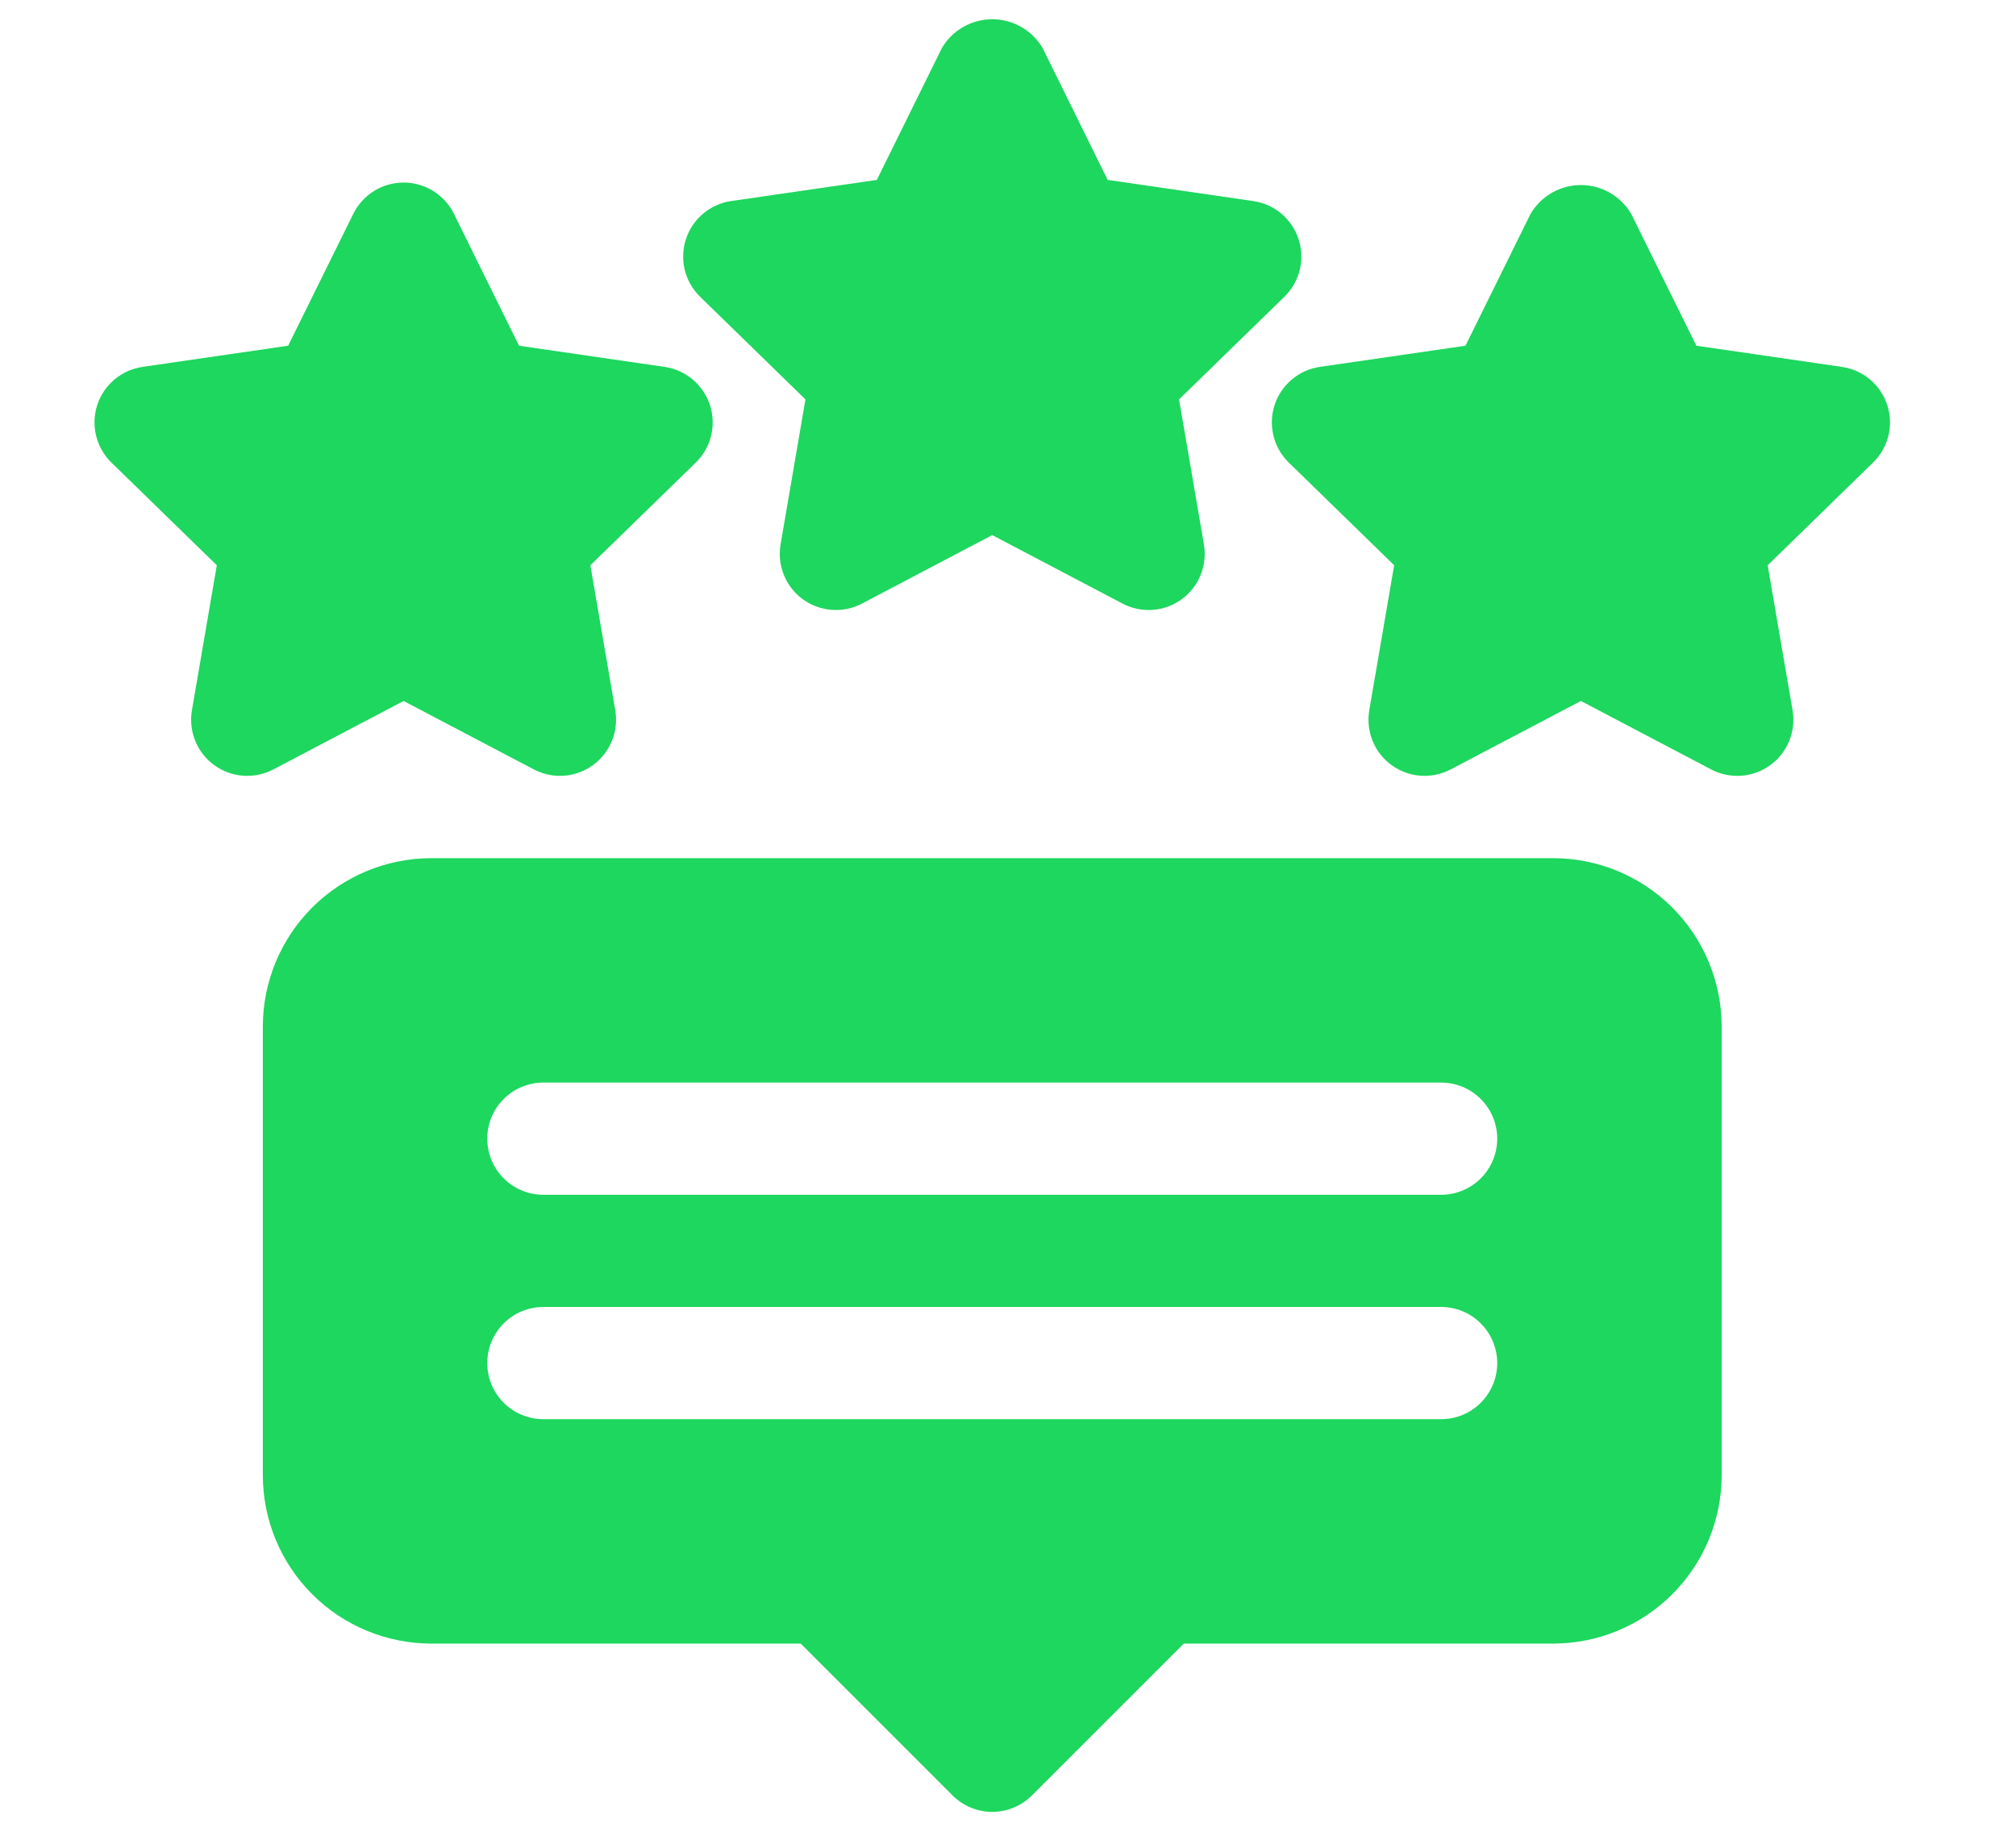 <?xml version="1.0" encoding="UTF-8"?>
<svg xmlns="http://www.w3.org/2000/svg" width="64" height="58" viewBox="0 0 64 58" fill="none">
  <g clip-path="url(#clip0_139_6263)">
    <path d="M37.43 12.682L40.774 9.423C41.012 9.191 41.181 8.897 41.261 8.574C41.34 8.251 41.328 7.912 41.225 7.596C41.123 7.28 40.934 6.999 40.679 6.784C40.425 6.57 40.116 6.431 39.787 6.384L35.164 5.712L33.098 1.523C32.934 1.245 32.7 1.015 32.42 0.855C32.14 0.695 31.823 0.611 31.5 0.611C31.177 0.611 30.86 0.695 30.58 0.855C30.3 1.015 30.066 1.245 29.902 1.523L27.836 5.712L23.213 6.383C22.884 6.431 22.575 6.57 22.321 6.784C22.067 6.998 21.877 7.28 21.775 7.596C21.672 7.912 21.66 8.251 21.739 8.574C21.819 8.896 21.988 9.19 22.226 9.422L25.57 12.682L24.78 17.286C24.724 17.614 24.761 17.951 24.886 18.259C25.011 18.567 25.22 18.834 25.489 19.029C25.758 19.224 26.076 19.34 26.408 19.364C26.739 19.388 27.071 19.319 27.365 19.164L31.5 16.99L35.635 19.164C35.929 19.319 36.261 19.388 36.592 19.364C36.924 19.341 37.242 19.224 37.511 19.029C37.78 18.834 37.989 18.567 38.114 18.259C38.239 17.951 38.276 17.614 38.22 17.287L37.43 12.682Z" fill="#1DD75E"></path>
    <path d="M59.913 12.861C59.81 12.545 59.621 12.264 59.367 12.05C59.113 11.836 58.803 11.697 58.474 11.649L53.853 10.977L51.784 6.789C51.62 6.511 51.387 6.28 51.107 6.12C50.827 5.96 50.51 5.876 50.187 5.876C49.864 5.876 49.547 5.96 49.267 6.12C48.987 6.28 48.754 6.511 48.59 6.789L46.523 10.977L41.902 11.649C41.573 11.697 41.264 11.835 41.01 12.05C40.755 12.264 40.566 12.545 40.463 12.861C40.361 13.177 40.348 13.515 40.428 13.838C40.507 14.161 40.676 14.455 40.914 14.687L44.259 17.947L43.469 22.551C43.413 22.879 43.449 23.215 43.574 23.523C43.699 23.831 43.908 24.098 44.177 24.294C44.446 24.489 44.764 24.605 45.095 24.63C45.427 24.654 45.759 24.584 46.053 24.43L50.187 22.257L54.322 24.43C54.616 24.585 54.947 24.654 55.279 24.63C55.611 24.606 55.929 24.49 56.198 24.295C56.467 24.099 56.676 23.832 56.801 23.524C56.926 23.216 56.963 22.88 56.907 22.552L56.117 17.948L59.461 14.688C59.7 14.456 59.868 14.162 59.948 13.839C60.028 13.516 60.016 13.178 59.913 12.861Z" fill="#1DD75E"></path>
    <path d="M21.099 11.649L16.477 10.977L14.411 6.789C14.264 6.491 14.036 6.24 13.754 6.064C13.471 5.889 13.146 5.796 12.813 5.796C12.481 5.796 12.155 5.889 11.873 6.064C11.591 6.24 11.363 6.491 11.216 6.789L9.148 10.977L4.526 11.649C4.197 11.697 3.887 11.836 3.633 12.05C3.379 12.264 3.19 12.545 3.087 12.861C2.984 13.178 2.972 13.516 3.052 13.839C3.132 14.162 3.3 14.456 3.538 14.688L6.883 17.948L6.093 22.552C6.037 22.88 6.074 23.217 6.199 23.525C6.324 23.832 6.533 24.099 6.802 24.295C7.071 24.49 7.389 24.606 7.721 24.63C8.052 24.654 8.384 24.585 8.678 24.43L12.813 22.257L16.947 24.43C17.241 24.585 17.573 24.654 17.904 24.63C18.236 24.606 18.554 24.49 18.823 24.295C19.092 24.099 19.301 23.832 19.426 23.525C19.552 23.217 19.588 22.88 19.532 22.552L18.742 17.948L22.087 14.688C22.325 14.456 22.493 14.162 22.573 13.839C22.653 13.516 22.64 13.178 22.538 12.862C22.435 12.546 22.245 12.265 21.991 12.05C21.737 11.836 21.427 11.697 21.099 11.649Z" fill="#1DD75E"></path>
    <path d="M49.312 27.248H13.688C12.271 27.25 10.912 27.814 9.911 28.815C8.909 29.817 8.345 31.175 8.344 32.592V46.842C8.345 48.259 8.909 49.617 9.911 50.619C10.912 51.621 12.271 52.184 13.688 52.186H25.419L30.241 57.008C30.406 57.173 30.602 57.304 30.818 57.394C31.034 57.483 31.266 57.53 31.5 57.53C31.734 57.53 31.965 57.483 32.181 57.394C32.398 57.304 32.594 57.173 32.759 57.008L37.581 52.186H49.312C50.729 52.184 52.087 51.621 53.089 50.619C54.091 49.617 54.654 48.259 54.656 46.842V32.592C54.654 31.175 54.091 29.817 53.089 28.815C52.087 27.814 50.729 27.25 49.312 27.248ZM45.75 45.061H17.25C16.777 45.061 16.325 44.873 15.99 44.539C15.656 44.205 15.469 43.752 15.469 43.28C15.469 42.807 15.656 42.354 15.99 42.02C16.325 41.686 16.777 41.498 17.25 41.498H45.75C46.222 41.498 46.675 41.686 47.009 42.02C47.343 42.354 47.531 42.807 47.531 43.28C47.531 43.752 47.343 44.205 47.009 44.539C46.675 44.873 46.222 45.061 45.75 45.061ZM45.75 37.936H17.25C16.777 37.936 16.325 37.748 15.99 37.414C15.656 37.08 15.469 36.627 15.469 36.155C15.469 35.682 15.656 35.229 15.99 34.895C16.325 34.561 16.777 34.373 17.25 34.373H45.75C46.222 34.373 46.675 34.561 47.009 34.895C47.343 35.229 47.531 35.682 47.531 36.155C47.531 36.627 47.343 37.08 47.009 37.414C46.675 37.748 46.222 37.936 45.75 37.936Z" fill="#1DD75E"></path>
  </g>
  <defs>
    <clipPath id="clip0_139_6263">
      <rect width="64" height="57" fill="white" transform="translate(0 0.611)"></rect>
    </clipPath>
  </defs>
</svg>
